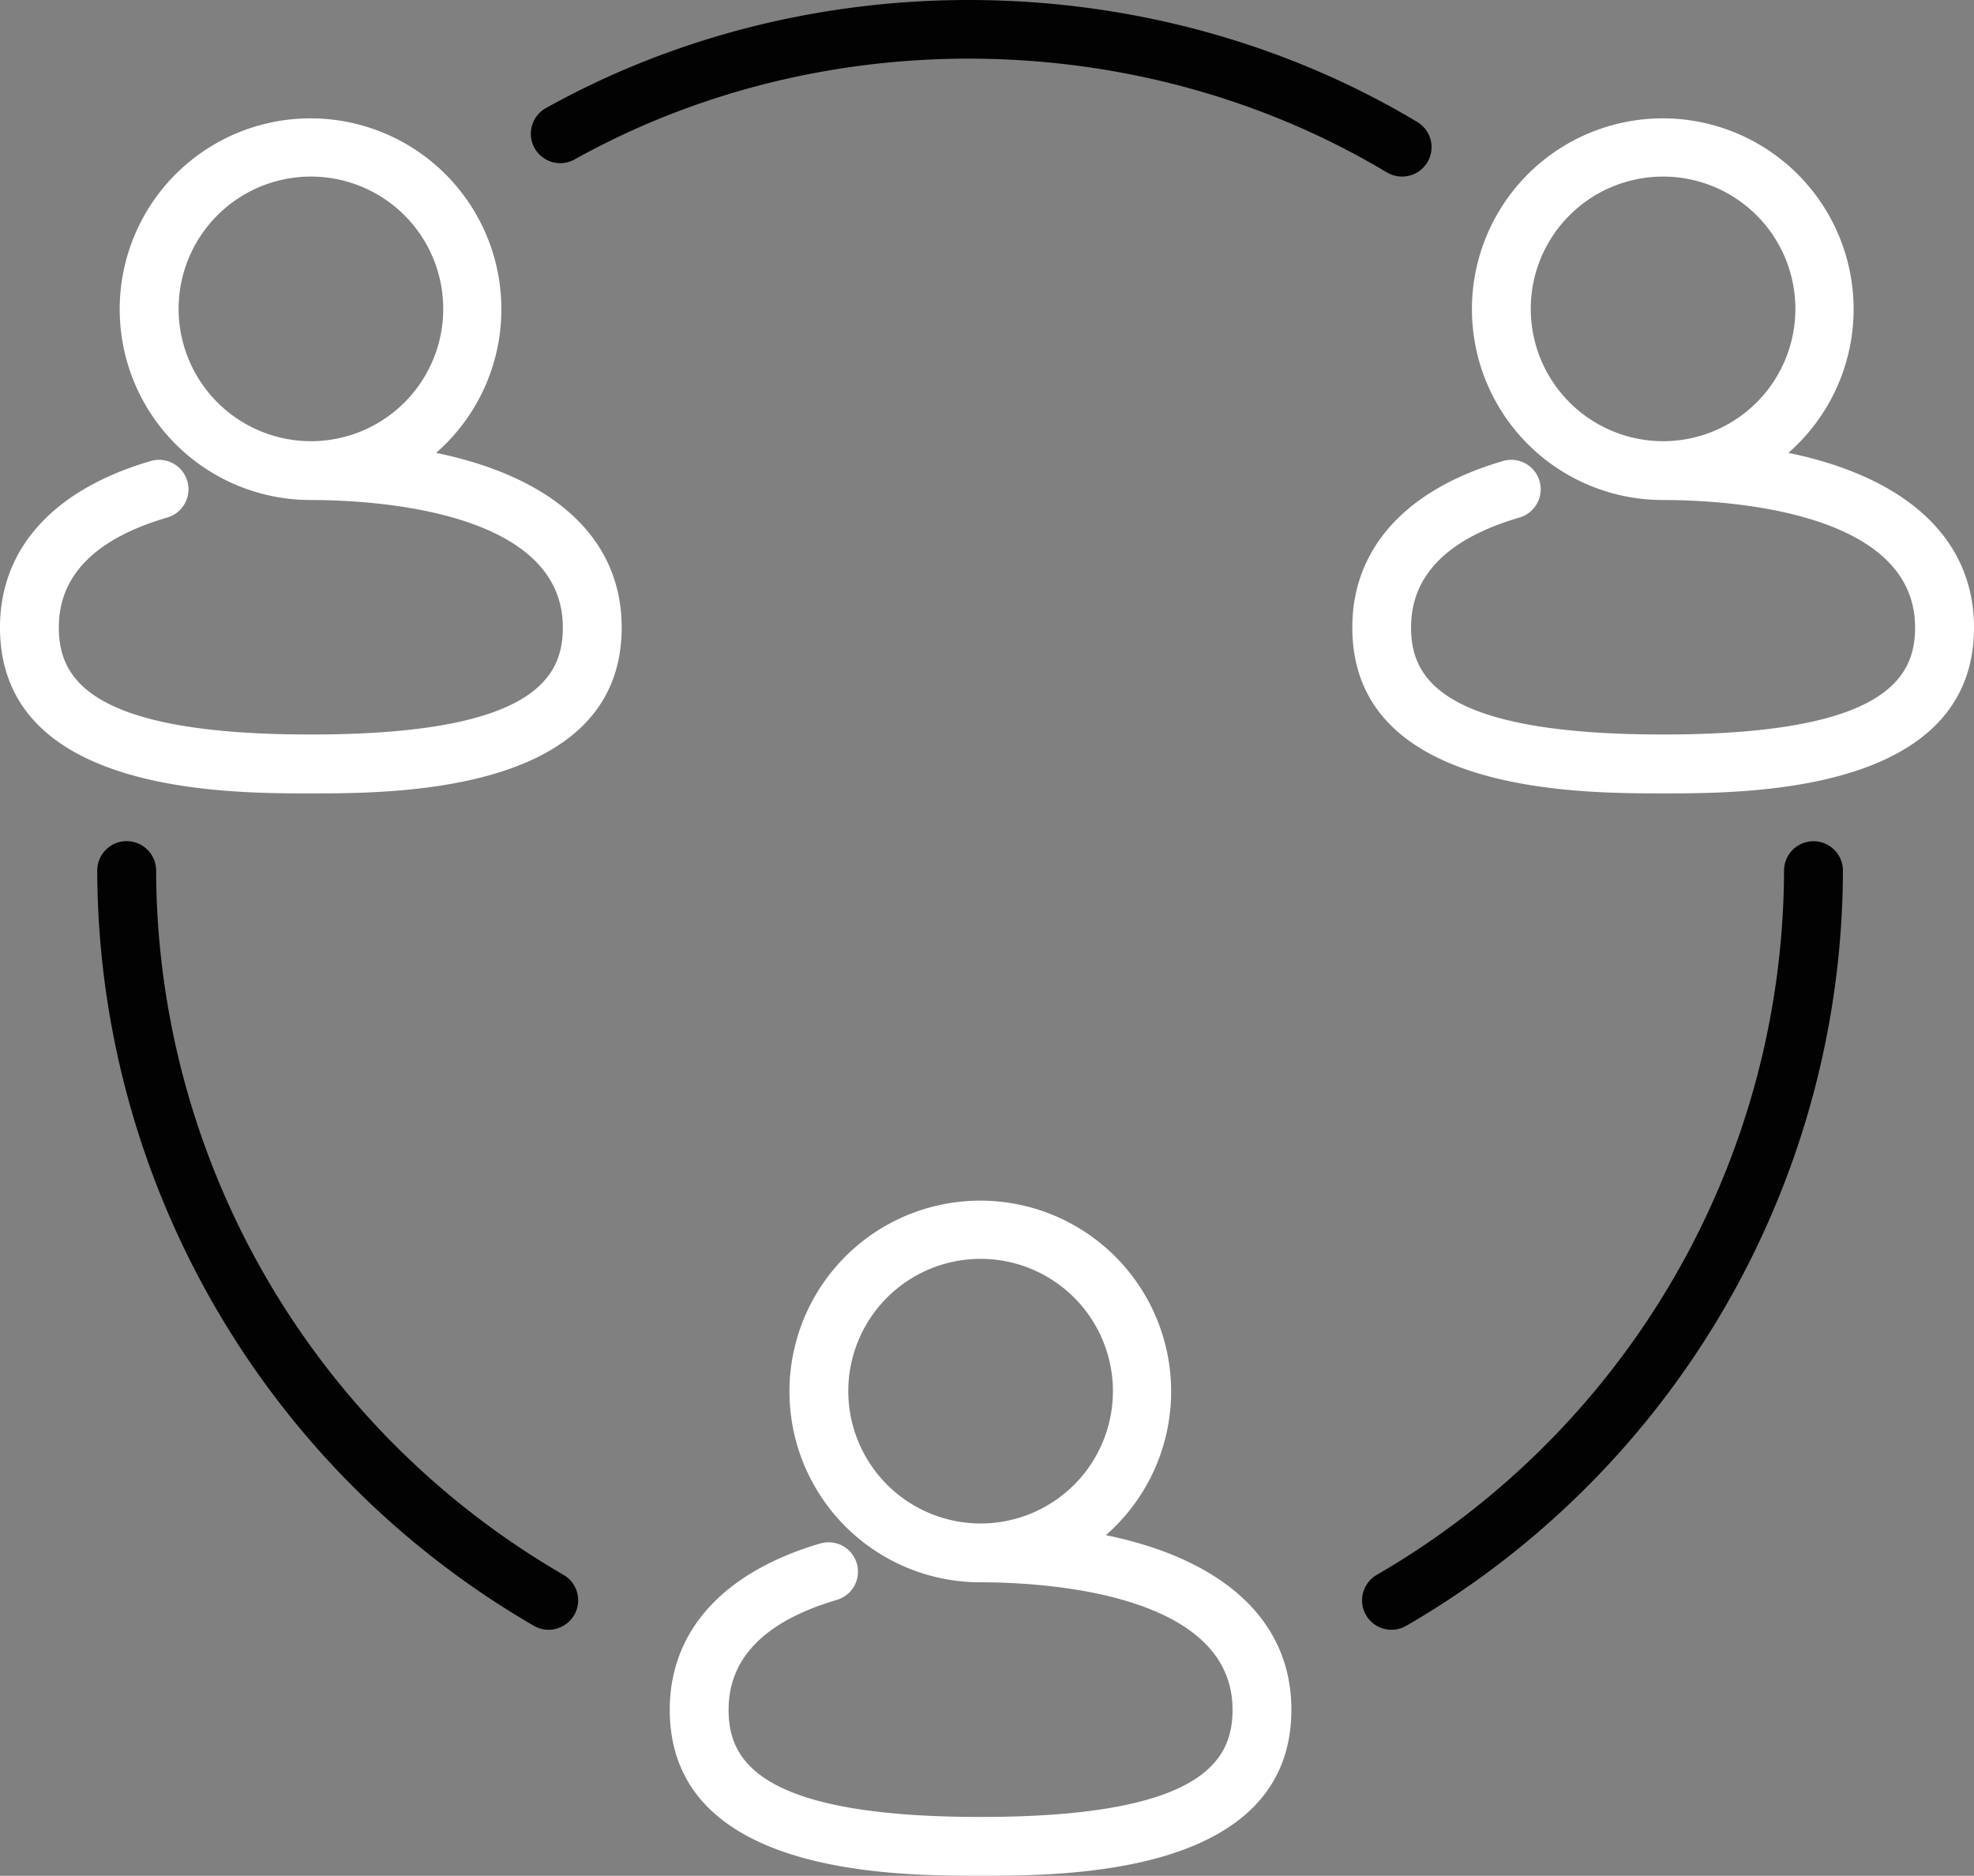 <svg xmlns="http://www.w3.org/2000/svg" width="422.577" height="401.57" viewBox="0 0 422.577 401.57">
  <rect x="0" y="0" width="422.577" height="401.57" fill="#808080" stroke="none"/>
  <g id="np_collaborate_1258690_000000" transform="translate(-5.101 -7.331)">
    <path id="Path_76" data-name="Path 76" d="M159.963,84.431a40.853,40.853,0,1,0-26.818,10.091c12.646,0,53.95,1.967,53.95,27.278,0,10.679-6.139,22.922-53.95,22.922s-53.95-12.261-53.95-22.922c0-11.121,7.794-19.025,23.216-23.528a6.3,6.3,0,0,0-3.53-12.1c-20.808,6.066-32.26,18.731-32.26,35.623,0,35.532,48.327,35.532,66.543,35.532,18.2,0,66.543,0,66.543-35.532-.018-19.007-14.484-32.167-39.741-37.37ZM104.817,53.605a28.326,28.326,0,1,1,28.326,28.326,28.363,28.363,0,0,1-28.326-28.326Z" transform="translate(227.972 19.853)" fill="#fff"/>
    <path id="Path_77" data-name="Path 77" d="M128.93,133.669a40.853,40.853,0,1,0-26.818,10.091c12.646,0,53.932,1.967,53.932,27.278,0,10.7-6.139,22.958-53.932,22.958-47.81,0-53.95-12.261-53.95-22.958,0-11.084,7.812-19.007,23.234-23.528a6.294,6.294,0,0,0-3.548-12.077c-20.808,6.1-32.278,18.749-32.278,35.6,0,35.55,48.341,35.55,66.543,35.55s66.524,0,66.524-35.55c.018-19.007-14.429-32.167-39.7-37.369ZM73.785,102.843a28.326,28.326,0,1,1,28.326,28.326A28.363,28.363,0,0,1,73.785,102.843Z" transform="translate(112.908 202.312)" fill="#fff"/>
    <path id="Path_78" data-name="Path 78" d="M98.461,84.431A40.853,40.853,0,1,0,71.643,94.522c12.646,0,53.95,1.967,53.95,27.278,0,10.679-6.139,22.922-53.95,22.922-47.809.018-53.95-12.242-53.95-22.922,0-11.121,7.812-19.025,23.216-23.528a6.3,6.3,0,0,0-3.529-12.1C16.571,92.243,5.1,104.908,5.1,121.8c0,35.532,48.341,35.532,66.543,35.532s66.543,0,66.543-35.532c0-19.007-14.448-32.167-39.722-37.37ZM43.335,53.605A28.326,28.326,0,1,1,71.66,81.931,28.363,28.363,0,0,1,43.335,53.605Z" transform="translate(0 19.853)" fill="#fff"/>
    <path id="Path_79" data-name="Path 79" d="M106.155,214.431a6.307,6.307,0,0,1-3.143-.846A187.5,187.5,0,0,1,9.524,51.9a6.3,6.3,0,0,1,12.609,0,174.826,174.826,0,0,0,87.2,150.765,6.288,6.288,0,0,1,2.3,8.6,6.375,6.375,0,0,1-5.478,3.162Z" transform="translate(16.39 141.808)" fill="#020202"/>
    <path id="Path_80" data-name="Path 80" d="M73.371,214.417a6.3,6.3,0,0,1-3.162-11.746,174.884,174.884,0,0,0,87.2-150.765,6.3,6.3,0,0,1,12.609,0A187.45,187.45,0,0,1,76.532,213.57a6.426,6.426,0,0,1-3.162.846Z" transform="translate(229.603 141.822)" fill="#020202"/>
    <path id="Path_81" data-name="Path 81" d="M215.917,45.129a6.445,6.445,0,0,1-3.235-.882c-52.755-31.6-120.95-32.425-174.109-2.665a6.3,6.3,0,0,1-6.139-10.992C89.451-1.321,162.61-.42,219.172,33.438a6.29,6.29,0,0,1-3.253,11.69Z" transform="translate(89.321 0)" fill="#020202"/>
  </g>
</svg>

